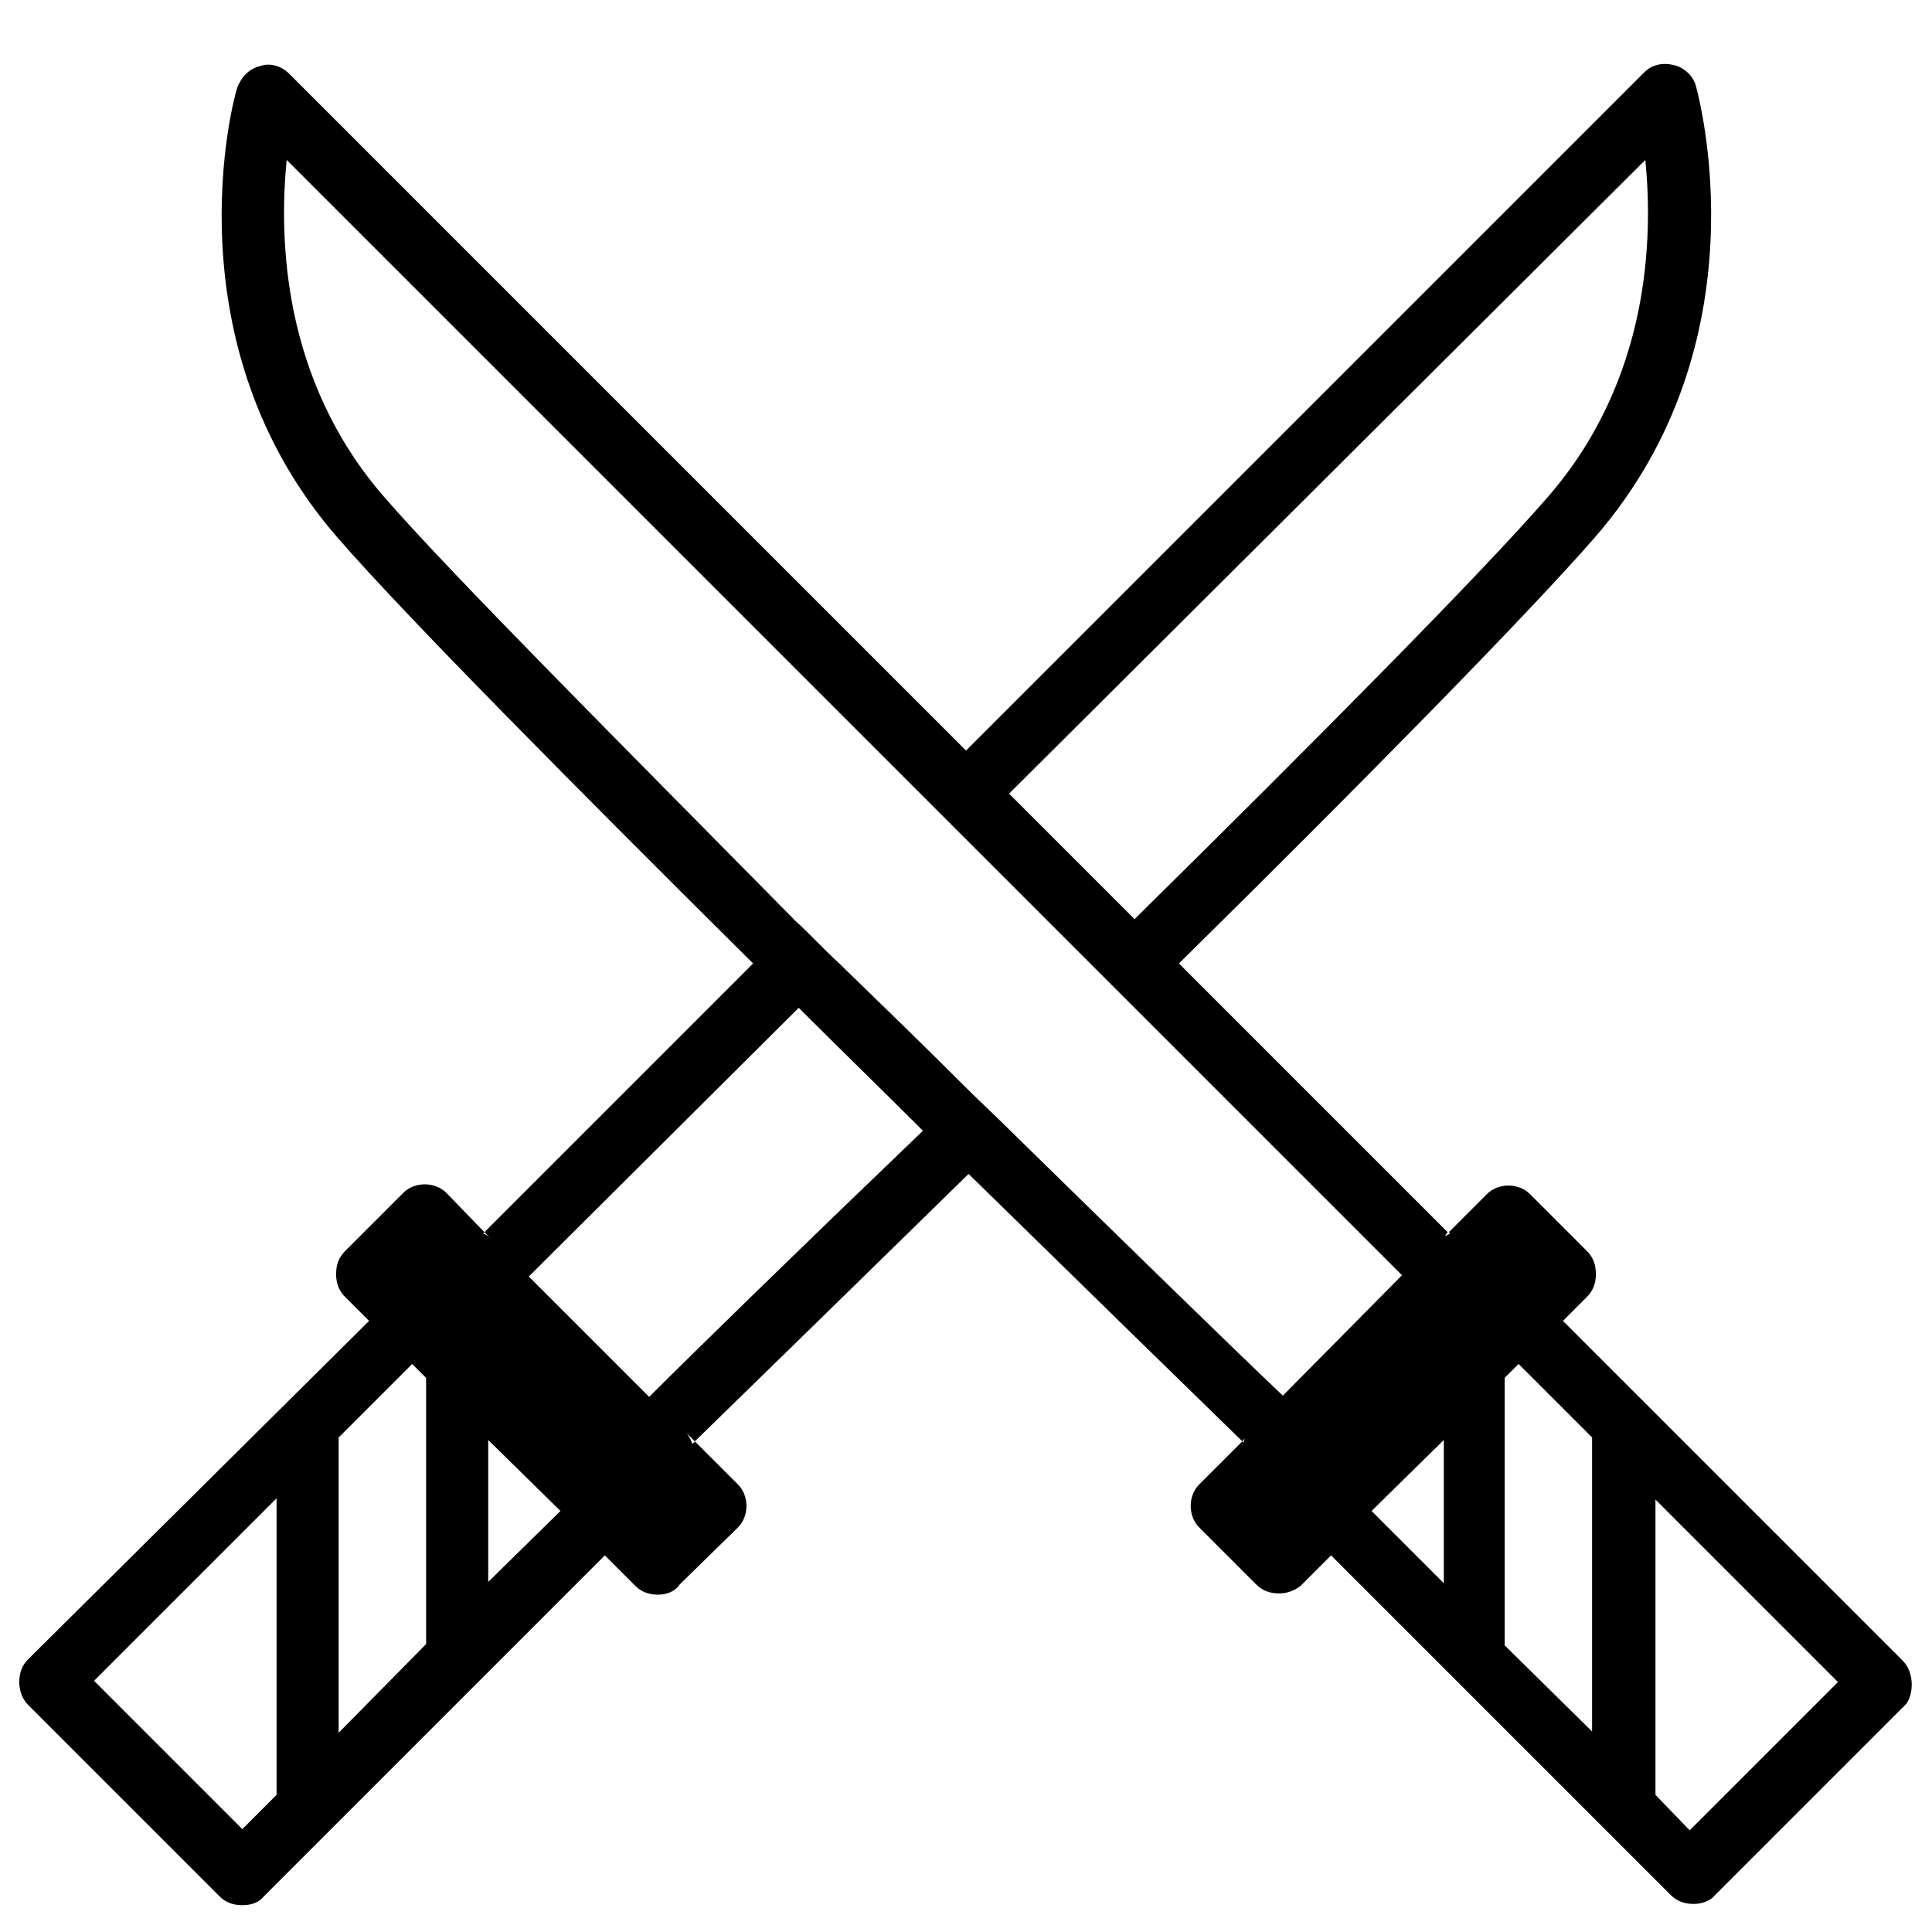 <?xml version="1.0" encoding="UTF-8"?>
<!-- Uploaded to: ICON Repo, www.iconrepo.com, Generator: ICON Repo Mixer Tools -->
<svg fill="#000000" width="800px" height="800px" version="1.1" viewBox="144 144 512 512" xmlns="http://www.w3.org/2000/svg">
 <path d="m648.21 584.06-90.016-90.016 6.383-6.383c1.68-1.68 2.352-3.695 2.352-6.047 0-2.352-0.672-4.367-2.352-6.047l-15.113-15.113c-3.023-3.023-8.398-3.023-11.418 0l-10.078 10.078 0.336 0.336c-0.672 0.336-1.008 0.672-1.344 0.672l0.672-1.008-71.203-71.203c47.023-46.352 92.027-92.027 110.17-112.85 45.344-52.059 27.543-116.88 26.871-119.57s-3.023-5.039-6.047-5.711c-3.023-0.672-5.711 0-7.727 2.016l-179.69 179.69-179.36-179.36c-2.012-2.016-5.035-3.023-7.723-2.016-3.023 0.672-5.039 3.023-6.047 5.711-1.008 2.688-18.473 67.848 26.871 119.57 17.801 20.488 63.145 66.168 109.83 112.52l-71.207 71.207 2.016 2.016c-0.672-0.672-1.344-1.344-2.352-1.68l0.336-0.336-10.078-10.41c-3.023-3.023-8.398-3.023-11.418 0l-15.449 15.449c-1.68 1.68-2.352 3.695-2.352 6.047 0 2.352 0.672 4.367 2.352 6.047l6.383 6.383-90.352 89.676c-1.68 1.68-2.352 3.695-2.352 6.047 0 2.016 0.672 4.367 2.352 6.047l50.719 50.719c1.68 1.68 3.695 2.352 6.047 2.352s4.367-0.672 5.711-2.352l90.352-90.352 8.062 8.062c1.68 1.68 3.695 2.352 6.047 2.352 2.016 0 4.367-0.672 5.711-2.688l15.449-15.113c3.023-3.023 3.023-8.398 0-11.418l-11.418-11.418c0 0.336-0.336 0.336-0.672 0.672-0.336-1.008-1.008-2.352-1.68-3.023l2.352 2.352c12.762-12.426 40.305-39.297 72.547-70.871 32.242 31.57 59.785 58.441 72.547 70.871l1.008-1.344c-0.336 0.336-0.672 1.008-0.672 1.68l-0.336-0.336-11.418 11.418c-3.023 3.023-3.023 8.398 0 11.418l15.113 15.113c1.68 1.68 3.695 2.352 6.047 2.352 2.016 0 4.031-0.672 5.711-2.016l8.062-8.062 90.016 90.016c1.68 1.68 3.695 2.352 6.047 2.352 2.016 0 4.367-0.672 5.711-2.352l50.719-50.719c1.996-3.027 1.996-8.402-1.027-11.422zm-430.92 35.602-9.07 9.07-39.297-39.301 48.367-48.363zm39.633-39.969-23.176 23.512v-78.258l19.48-19.48 3.695 3.695zm323.11-393.31c2.016 20.488 1.344 58.105-25.863 89.344-17.465 20.152-62.473 65.496-109.5 111.85l-33.25-33.25zm-306.65 376.85v-37.617l19.145 18.809zm42.656-49.039-31.906-31.906 71.539-71.207c11.082 11.082 22.168 21.832 32.914 32.578-32.578 31.238-60.121 58.109-72.547 70.535zm167.93-0.336c-12.762-12.09-40.305-38.961-72.547-70.535-3.695-3.695-7.727-7.391-11.754-11.418-10.746-10.746-21.832-21.496-33.25-32.578-4.031-3.695-7.727-7.727-11.754-11.418-46.02-46.688-91.363-92.031-108.83-112.18-27.207-31.234-27.879-68.855-25.863-89.344l295.57 295.57zm42.656 49.711-19.145-19.145 19.145-18.809zm39.633 39.633-23.512-23.176v-70.871l3.695-3.695 19.48 19.48v78.262zm25.527 25.859-9.07-9.406v-78.258l48.367 48.367z"/>
</svg>